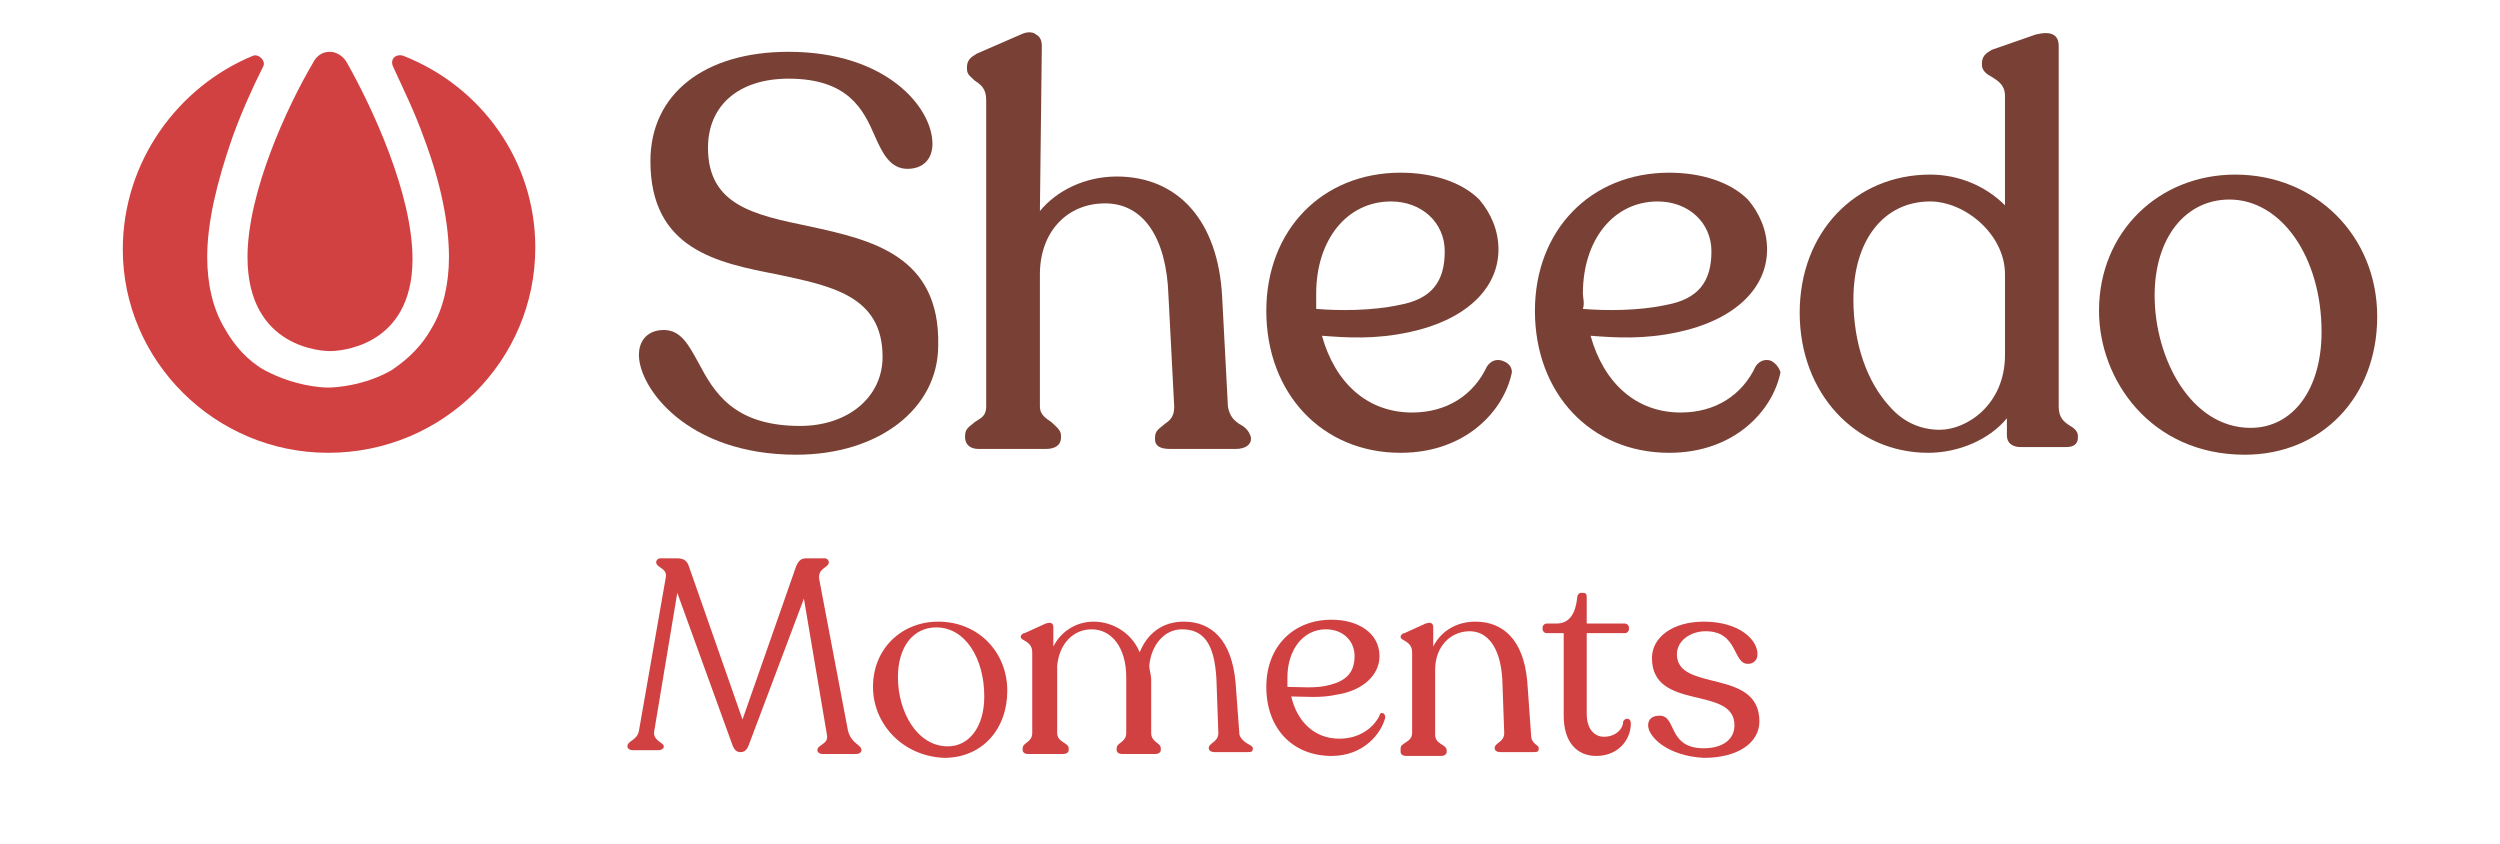 <?xml version="1.0" encoding="utf-8"?>
<!-- Generator: Adobe Illustrator 24.0.1, SVG Export Plug-In . SVG Version: 6.00 Build 0)  -->
<svg version="1.1" id="Capa_1" xmlns="http://www.w3.org/2000/svg" xmlns:xlink="http://www.w3.org/1999/xlink" x="0px" y="0px"
	 viewBox="0 0 130.3 44" style="enable-background:new 0 0 130.3 44;" xml:space="preserve">
<style type="text/css">
	.st0{fill:#794135;}
	.st1{fill:#D14141;}
</style>
<g>
	<g>
		<path class="st0" d="M42.2,11.8c-2.9-0.6-5.3-1.1-5.3-4.1c0-2.2,1.6-3.6,4.2-3.6c3.1,0,3.9,1.6,4.5,3C46,8,46.4,8.8,47.3,8.8
			c0.8,0,1.3-0.5,1.3-1.3c0-1.9-2.4-4.8-7.5-4.8c-4.4,0-7.2,2.2-7.2,5.7c0,4.6,3.5,5.3,6.6,5.9c2.8,0.6,5.5,1.1,5.5,4.3
			c0,2.1-1.8,3.6-4.3,3.6c-3.5,0-4.5-1.8-5.3-3.3c-0.5-0.9-0.9-1.7-1.8-1.7c-0.8,0-1.3,0.5-1.3,1.3c0,1.7,2.5,5.2,8.2,5.2
			c4.3,0,7.4-2.4,7.4-5.7C49,13.3,45.4,12.5,42.2,11.8z"/>
		<g>
			<g>
				<path class="st0" d="M64.6,22.1c-0.3-0.2-0.5-0.4-0.6-0.9l-0.3-5.7c-0.2-4-2.3-6.3-5.5-6.3c-1.6,0-3.1,0.7-4,1.8l0.1-8.6
					c0-0.3-0.1-0.5-0.3-0.6c-0.1-0.1-0.4-0.2-0.8,0l-2.3,1c-0.1,0.1-0.5,0.2-0.5,0.7v0.1c0,0.3,0.2,0.4,0.4,0.6
					c0.3,0.2,0.6,0.4,0.6,1v16c0,0.5-0.3,0.6-0.6,0.8c-0.2,0.2-0.5,0.3-0.5,0.7v0.1c0,0.3,0.2,0.6,0.7,0.6h3.5
					c0.5,0,0.8-0.2,0.8-0.6v-0.1c0-0.3-0.3-0.5-0.5-0.7c-0.3-0.2-0.6-0.4-0.6-0.8v-6.9c0-2.2,1.4-3.7,3.4-3.7c2,0,3.2,1.8,3.3,4.8
					l0.3,5.8c0,0.5-0.2,0.7-0.5,0.9c-0.2,0.2-0.5,0.3-0.5,0.7v0.1c0,0.3,0.2,0.5,0.8,0.5h3.4c0.6,0,0.8-0.3,0.8-0.5v-0.1
					C65.1,22.4,64.8,22.2,64.6,22.1z"/>
				<path class="st0" d="M78.3,18.8c-0.3-0.1-0.6,0-0.8,0.3c-0.7,1.5-2.1,2.4-3.9,2.4c-2.3,0-4-1.5-4.7-4c1.3,0.1,2.8,0.2,4.6-0.2
					c2.8-0.6,4.6-2.2,4.6-4.3c0-1-0.4-1.9-1-2.6c-0.9-0.9-2.4-1.4-4.1-1.4c-4.1,0-7,3-7,7.2c0,4.3,2.9,7.4,7,7.4
					c3.4,0,5.4-2.2,5.8-4.2l0,0C78.8,19.1,78.6,18.9,78.3,18.8z M68.6,15.3c0-2.8,1.6-4.8,3.9-4.8c1.6,0,2.8,1.1,2.8,2.6
					c0,1.6-0.7,2.5-2.4,2.8c-1.4,0.3-3.1,0.3-4.3,0.2C68.6,15.8,68.6,15.5,68.6,15.3z"/>
				<path class="st0" d="M92.3,18.8c-0.3-0.1-0.6,0-0.8,0.3c-0.7,1.5-2.1,2.4-3.9,2.4c-2.3,0-4-1.5-4.7-4c1.3,0.1,2.8,0.2,4.6-0.2
					c2.8-0.6,4.6-2.2,4.6-4.3c0-1-0.4-1.9-1-2.6c-0.9-0.9-2.4-1.4-4.1-1.4c-4.1,0-7,3-7,7.2c0,4.3,2.9,7.4,7,7.4
					c3.4,0,5.4-2.2,5.8-4.2l0,0C92.7,19.1,92.5,18.9,92.3,18.8z M82.5,15.3c0-2.8,1.6-4.8,3.9-4.8c1.6,0,2.8,1.1,2.8,2.6
					c0,1.6-0.7,2.5-2.4,2.8c-1.4,0.3-3.1,0.3-4.3,0.2C82.6,15.8,82.5,15.5,82.5,15.3z"/>
				<path class="st0" d="M107.9,22.2c-0.3-0.2-0.6-0.4-0.6-1V2.4c0-0.3-0.1-0.5-0.3-0.6c-0.2-0.1-0.5-0.1-0.9,0l-2.3,0.8
					c-0.1,0.1-0.5,0.2-0.5,0.7v0.1c0,0.3,0.3,0.5,0.5,0.6c0.3,0.2,0.7,0.4,0.7,1v5.7c-1-1-2.4-1.6-3.9-1.6c-3.9,0-6.8,3-6.8,7.2
					c0,4.2,2.9,7.3,6.7,7.3c1.6,0,3.2-0.7,4.1-1.8l0,0.9c0,0.4,0.3,0.6,0.7,0.6h2.4c0.6,0,0.6-0.4,0.6-0.5v-0.1
					C108.3,22.5,108.1,22.3,107.9,22.2z M101.1,22.4c-1,0-1.9-0.4-2.6-1.2c-1.2-1.3-1.9-3.3-1.9-5.6c0-3.1,1.6-5.1,4-5.1
					c1.8,0,3.9,1.7,3.9,3.8V17l0,1.3h0v0.2C104.5,21.1,102.5,22.4,101.1,22.4z"/>
				<path class="st0" d="M116.5,9.1c-4,0-7.1,3-7.1,7.1c0,3.6,2.7,7.5,7.6,7.5c4,0,6.9-3,6.9-7.2C123.9,12.3,120.7,9.1,116.5,9.1z
					 M116.2,10.4c2.7,0,4.8,3,4.8,6.9c0,3-1.5,5-3.7,5c-3.1,0-5-3.6-5-6.9C112.3,12.4,113.9,10.4,116.2,10.4z"/>
			</g>
		</g>
	</g>
	<g>
		<g>
			<g>
				<g>
					<path class="st1" d="M21,2.9c-0.4-0.1-0.7,0.2-0.5,0.6c0.5,1.1,1.1,2.3,1.6,3.7c0.9,2.4,1.3,4.5,1.3,6.2c0,1.4-0.3,2.7-0.9,3.7
						c-0.5,0.9-1.2,1.6-2.1,2.2c-1.4,0.8-2.9,0.9-3.3,0.9c0,0,0,0,0,0c0,0,0,0,0,0c-0.4,0-1.8-0.1-3.3-0.9c-0.9-0.5-1.6-1.3-2.1-2.2
						c-0.6-1-0.9-2.3-0.9-3.7c0-1.8,0.5-3.9,1.3-6.2c0.5-1.4,1.1-2.7,1.6-3.7c0.2-0.3-0.2-0.7-0.5-0.6C9.3,4.5,6.4,8.4,6.4,13
						c0,5.8,4.8,10.6,10.7,10.6c6,0,10.8-4.8,10.8-10.7C27.9,8.4,25.1,4.5,21,2.9z"/>
				</g>
			</g>
		</g>
		<path class="st1" d="M17.2,18.3C17.2,18.3,17.2,18.3,17.2,18.3C17.2,18.3,17.2,18.3,17.2,18.3c0.3,0,4.3-0.1,4.3-4.8
			c0-3.4-2.1-7.9-3.4-10.2c-0.2-0.4-0.6-0.6-0.9-0.6c-0.4,0-0.7,0.2-0.9,0.6C15,5.5,12.9,10,12.9,13.4
			C12.9,18.2,16.9,18.3,17.2,18.3z"/>
	</g>
	<g>
		<path class="st1" d="M44.9,39.1L44.9,39.1c0,0.1-0.1,0.2-0.3,0.2h-1.7c-0.2,0-0.3-0.1-0.3-0.2v0c0-0.3,0.6-0.3,0.5-0.8l-1.2-7.1
			L39,38.9c-0.1,0.2-0.2,0.3-0.4,0.3c-0.2,0-0.3-0.1-0.4-0.3l-2.9-8l-1.2,7.2c-0.1,0.5,0.5,0.6,0.5,0.8v0c0,0.1-0.1,0.2-0.3,0.2
			h-1.3c-0.2,0-0.3-0.1-0.3-0.2v0c0-0.3,0.5-0.3,0.6-0.8l1.4-8c0.1-0.5-0.5-0.5-0.5-0.8v0c0-0.1,0.1-0.2,0.2-0.2h0.9
			c0.3,0,0.5,0.1,0.6,0.4l2.8,8l2.8-8c0.1-0.2,0.2-0.4,0.5-0.4h1c0.1,0,0.2,0.1,0.2,0.2v0c0,0.3-0.6,0.3-0.5,0.9l1.5,7.9
			C44.4,38.8,44.9,38.8,44.9,39.1z"/>
		<path class="st1" d="M45.5,35.8c0-2,1.5-3.4,3.4-3.4c2.1,0,3.6,1.6,3.6,3.6c0,2-1.3,3.5-3.3,3.5C47,39.4,45.5,37.7,45.5,35.8z
			 M51.3,36.3c0-2-1-3.6-2.5-3.6c-1.2,0-2,1-2,2.6c0,1.8,1,3.6,2.6,3.6C50.5,38.9,51.3,37.9,51.3,36.3z"/>
		<path class="st1" d="M65.3,39L65.3,39c0,0.2-0.1,0.2-0.3,0.2h-1.7c-0.2,0-0.3-0.1-0.3-0.2V39c0-0.3,0.5-0.3,0.5-0.8l-0.1-2.8
			c-0.1-1.9-0.7-2.6-1.8-2.6c-0.9,0-1.6,0.8-1.7,1.9c0,0.2,0.1,0.5,0.1,0.7v2.8c0,0.5,0.5,0.5,0.5,0.8v0.1c0,0.1-0.1,0.2-0.3,0.2
			h-1.7c-0.2,0-0.3-0.1-0.3-0.2V39c0-0.3,0.5-0.3,0.5-0.8v-2.9c0-1.6-0.8-2.5-1.8-2.5c-1,0-1.7,0.8-1.8,1.9l0,3.5
			c0,0.5,0.6,0.5,0.6,0.8v0.1c0,0.1-0.1,0.2-0.3,0.2h-1.8c-0.2,0-0.3-0.1-0.3-0.2V39c0-0.3,0.5-0.3,0.5-0.8V34
			c0-0.6-0.6-0.6-0.6-0.8v0c0-0.1,0.1-0.2,0.2-0.2l1.1-0.5c0.3-0.1,0.4,0,0.4,0.2v1c0.4-0.8,1.2-1.3,2.1-1.3c1,0,2,0.6,2.4,1.6
			c0.4-1,1.2-1.6,2.3-1.6c1.4,0,2.5,0.9,2.7,3.2l0.2,2.7C64.8,38.8,65.3,38.8,65.3,39z"/>
		<path class="st1" d="M72.2,37.4c-0.2,0.8-1.1,2-2.8,2c-2,0-3.4-1.4-3.4-3.6c0-2.1,1.4-3.5,3.4-3.5c1.4,0,2.5,0.7,2.5,1.9
			c0,1-0.9,1.8-2.2,2c-0.9,0.2-1.7,0.1-2.4,0.1c0.3,1.3,1.2,2.2,2.5,2.2c1.1,0,1.8-0.6,2.1-1.2C71.9,37.1,72.2,37.1,72.2,37.4z
			 M67.1,35.3c0,0.2,0,0.3,0,0.5c0.6,0,1.5,0.1,2.2-0.1c0.8-0.2,1.3-0.6,1.3-1.5c0-0.8-0.6-1.4-1.5-1.4
			C67.9,32.8,67.1,33.9,67.1,35.3z"/>
		<path class="st1" d="M80.2,39L80.2,39c0,0.2-0.1,0.2-0.3,0.2h-1.7c-0.2,0-0.3-0.1-0.3-0.2V39c0-0.3,0.5-0.3,0.5-0.8l-0.1-2.8
			c-0.1-1.7-0.8-2.5-1.7-2.5c-1,0-1.8,0.8-1.8,2v3.4c0,0.5,0.6,0.5,0.6,0.8v0.1c0,0.1-0.1,0.2-0.3,0.2h-1.8c-0.2,0-0.3-0.1-0.3-0.2
			V39c0-0.3,0.6-0.3,0.6-0.8V34c0-0.6-0.6-0.6-0.6-0.8v0c0-0.1,0.1-0.2,0.2-0.2l1.1-0.5c0.3-0.1,0.4,0,0.4,0.2v1
			c0.4-0.8,1.2-1.3,2.2-1.3c1.4,0,2.5,0.9,2.7,3.1l0.2,2.8C79.8,38.8,80.2,38.8,80.2,39z"/>
		<path class="st1" d="M81.5,37.3V33h-0.9c-0.1,0-0.2-0.1-0.2-0.2v-0.1c0-0.1,0.1-0.2,0.2-0.2h0.5c0.7,0,1-0.5,1.1-1.3
			c0-0.2,0.1-0.3,0.2-0.3h0.1c0.2,0,0.2,0.1,0.2,0.3l0,1.3h2c0.1,0,0.2,0.1,0.2,0.2v0.1c0,0.1-0.1,0.2-0.2,0.2h-2v4.2
			c0,0.8,0.4,1.2,0.9,1.2c0.6,0,1-0.4,1-0.8c0.1-0.2,0.4-0.2,0.4,0.1c0,0.9-0.7,1.7-1.8,1.7C82.2,39.4,81.5,38.7,81.5,37.3z"/>
		<path class="st1" d="M85.9,37.8c0-0.3,0.2-0.5,0.6-0.5c0.9,0,0.4,1.7,2.3,1.7c0.9,0,1.6-0.4,1.6-1.2c0-2.1-4.3-0.7-4.3-3.5
			c0-1.1,1.1-1.9,2.7-1.9c1.8,0,2.8,0.9,2.8,1.7c0,0.3-0.2,0.5-0.5,0.5c-0.8,0-0.5-1.7-2.2-1.7c-0.8,0-1.5,0.5-1.5,1.2
			c0,2,4.3,0.7,4.3,3.5c0,1.1-1.1,1.9-2.9,1.9C86.9,39.4,85.9,38.4,85.9,37.8z"/>
	</g>
</g>
</svg>
